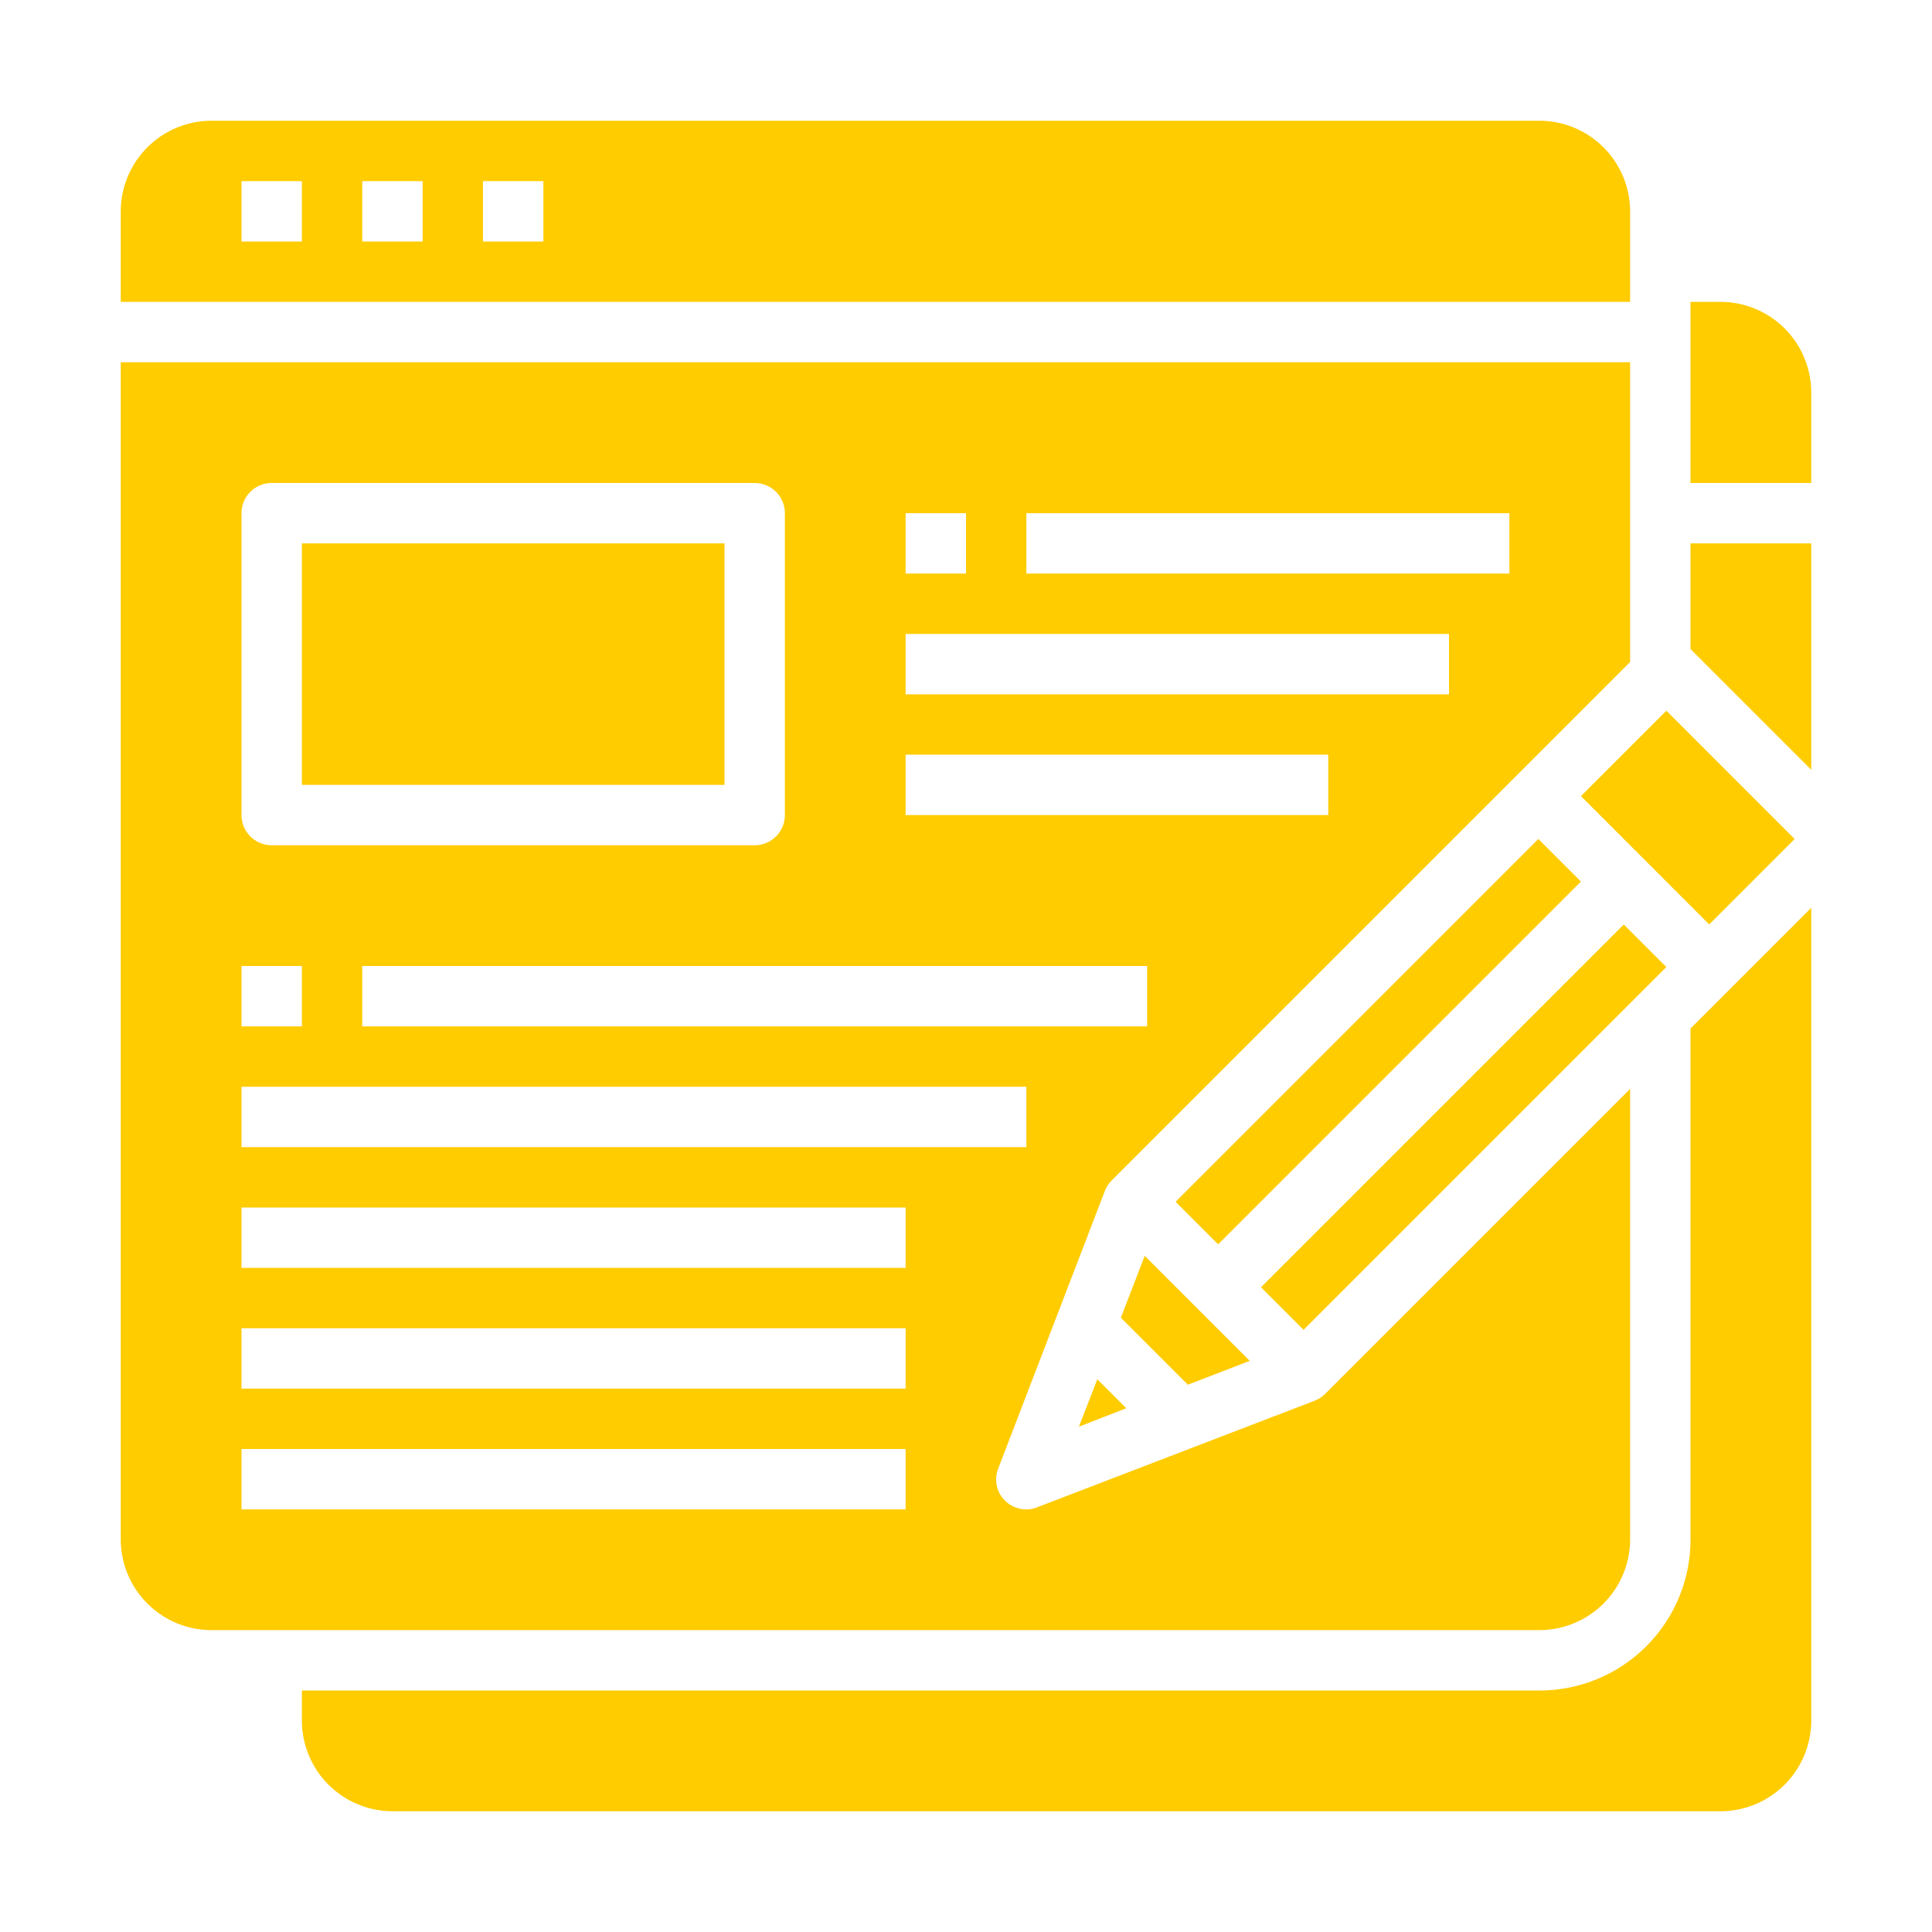 <svg xmlns="http://www.w3.org/2000/svg" version="1.1" xmlns:xlink="http://www.w3.org/1999/xlink" width="512" height="512" x="0" y="0" viewBox="0 0 64 64" style="enable-background:new 0 0 512 512" xml:space="preserve" class=""><g><path d="M54 51V36.07l-10.1 10.1a1.014 1.014 0 0 1-.35.23l-9.19 3.53A.922.922 0 0 1 34 50a1.007 1.007 0 0 1-.71-.29.988.988 0 0 1-.22-1.07l3.53-9.19a1.014 1.014 0 0 1 .23-.35L54 21.93V12H4v39a3.009 3.009 0 0 0 3 3h44a3.009 3.009 0 0 0 3-3zM38 34H12v-2h26zm-4-17h16v2H34zm-4 0h2v2h-2zm0 4h18v2H30zm0 4h14v2H30zM8 17a1 1 0 0 1 1-1h16a1 1 0 0 1 1 1v10a1 1 0 0 1-1 1H9a1 1 0 0 1-1-1zm0 15h2v2H8zm0 4h26v2H8zm22 14H8v-2h22zm0-4H8v-2h22zm0-4H8v-2h22zM4 10h50V7a3.009 3.009 0 0 0-3-3H7a3.009 3.009 0 0 0-3 3zm12-4h2v2h-2zm-4 0h2v2h-2zM8 6h2v2H8z" fill="#ffcc00" opacity="1" data-original="#000000" class=""></path><path d="m52.372 26.373 2.83-2.83 4.248 4.25-2.83 2.83zM60 30.07l-4 4V51a5 5 0 0 1-5 5H10v1a3.009 3.009 0 0 0 3 3h44a3.009 3.009 0 0 0 3-3zM10 18h14v8H10zM60 13a3.009 3.009 0 0 0-3-3h-1v6h4zM60 18h-4v3.5l4 4z" fill="#ffcc00" opacity="1" data-original="#000000" class=""></path><path d="M38.943 39.81 50.96 27.792l1.41 1.41L40.352 41.22zM41.4 45.08l-3.48-3.48-.79 2.05 2.22 2.22zM41.772 42.642 53.79 30.624l1.41 1.41-12.018 12.018zM35.74 47.26l1.57-.61-.96-.96z" fill="#ffcc00" opacity="1" data-original="#000000" class=""></path></g></svg>